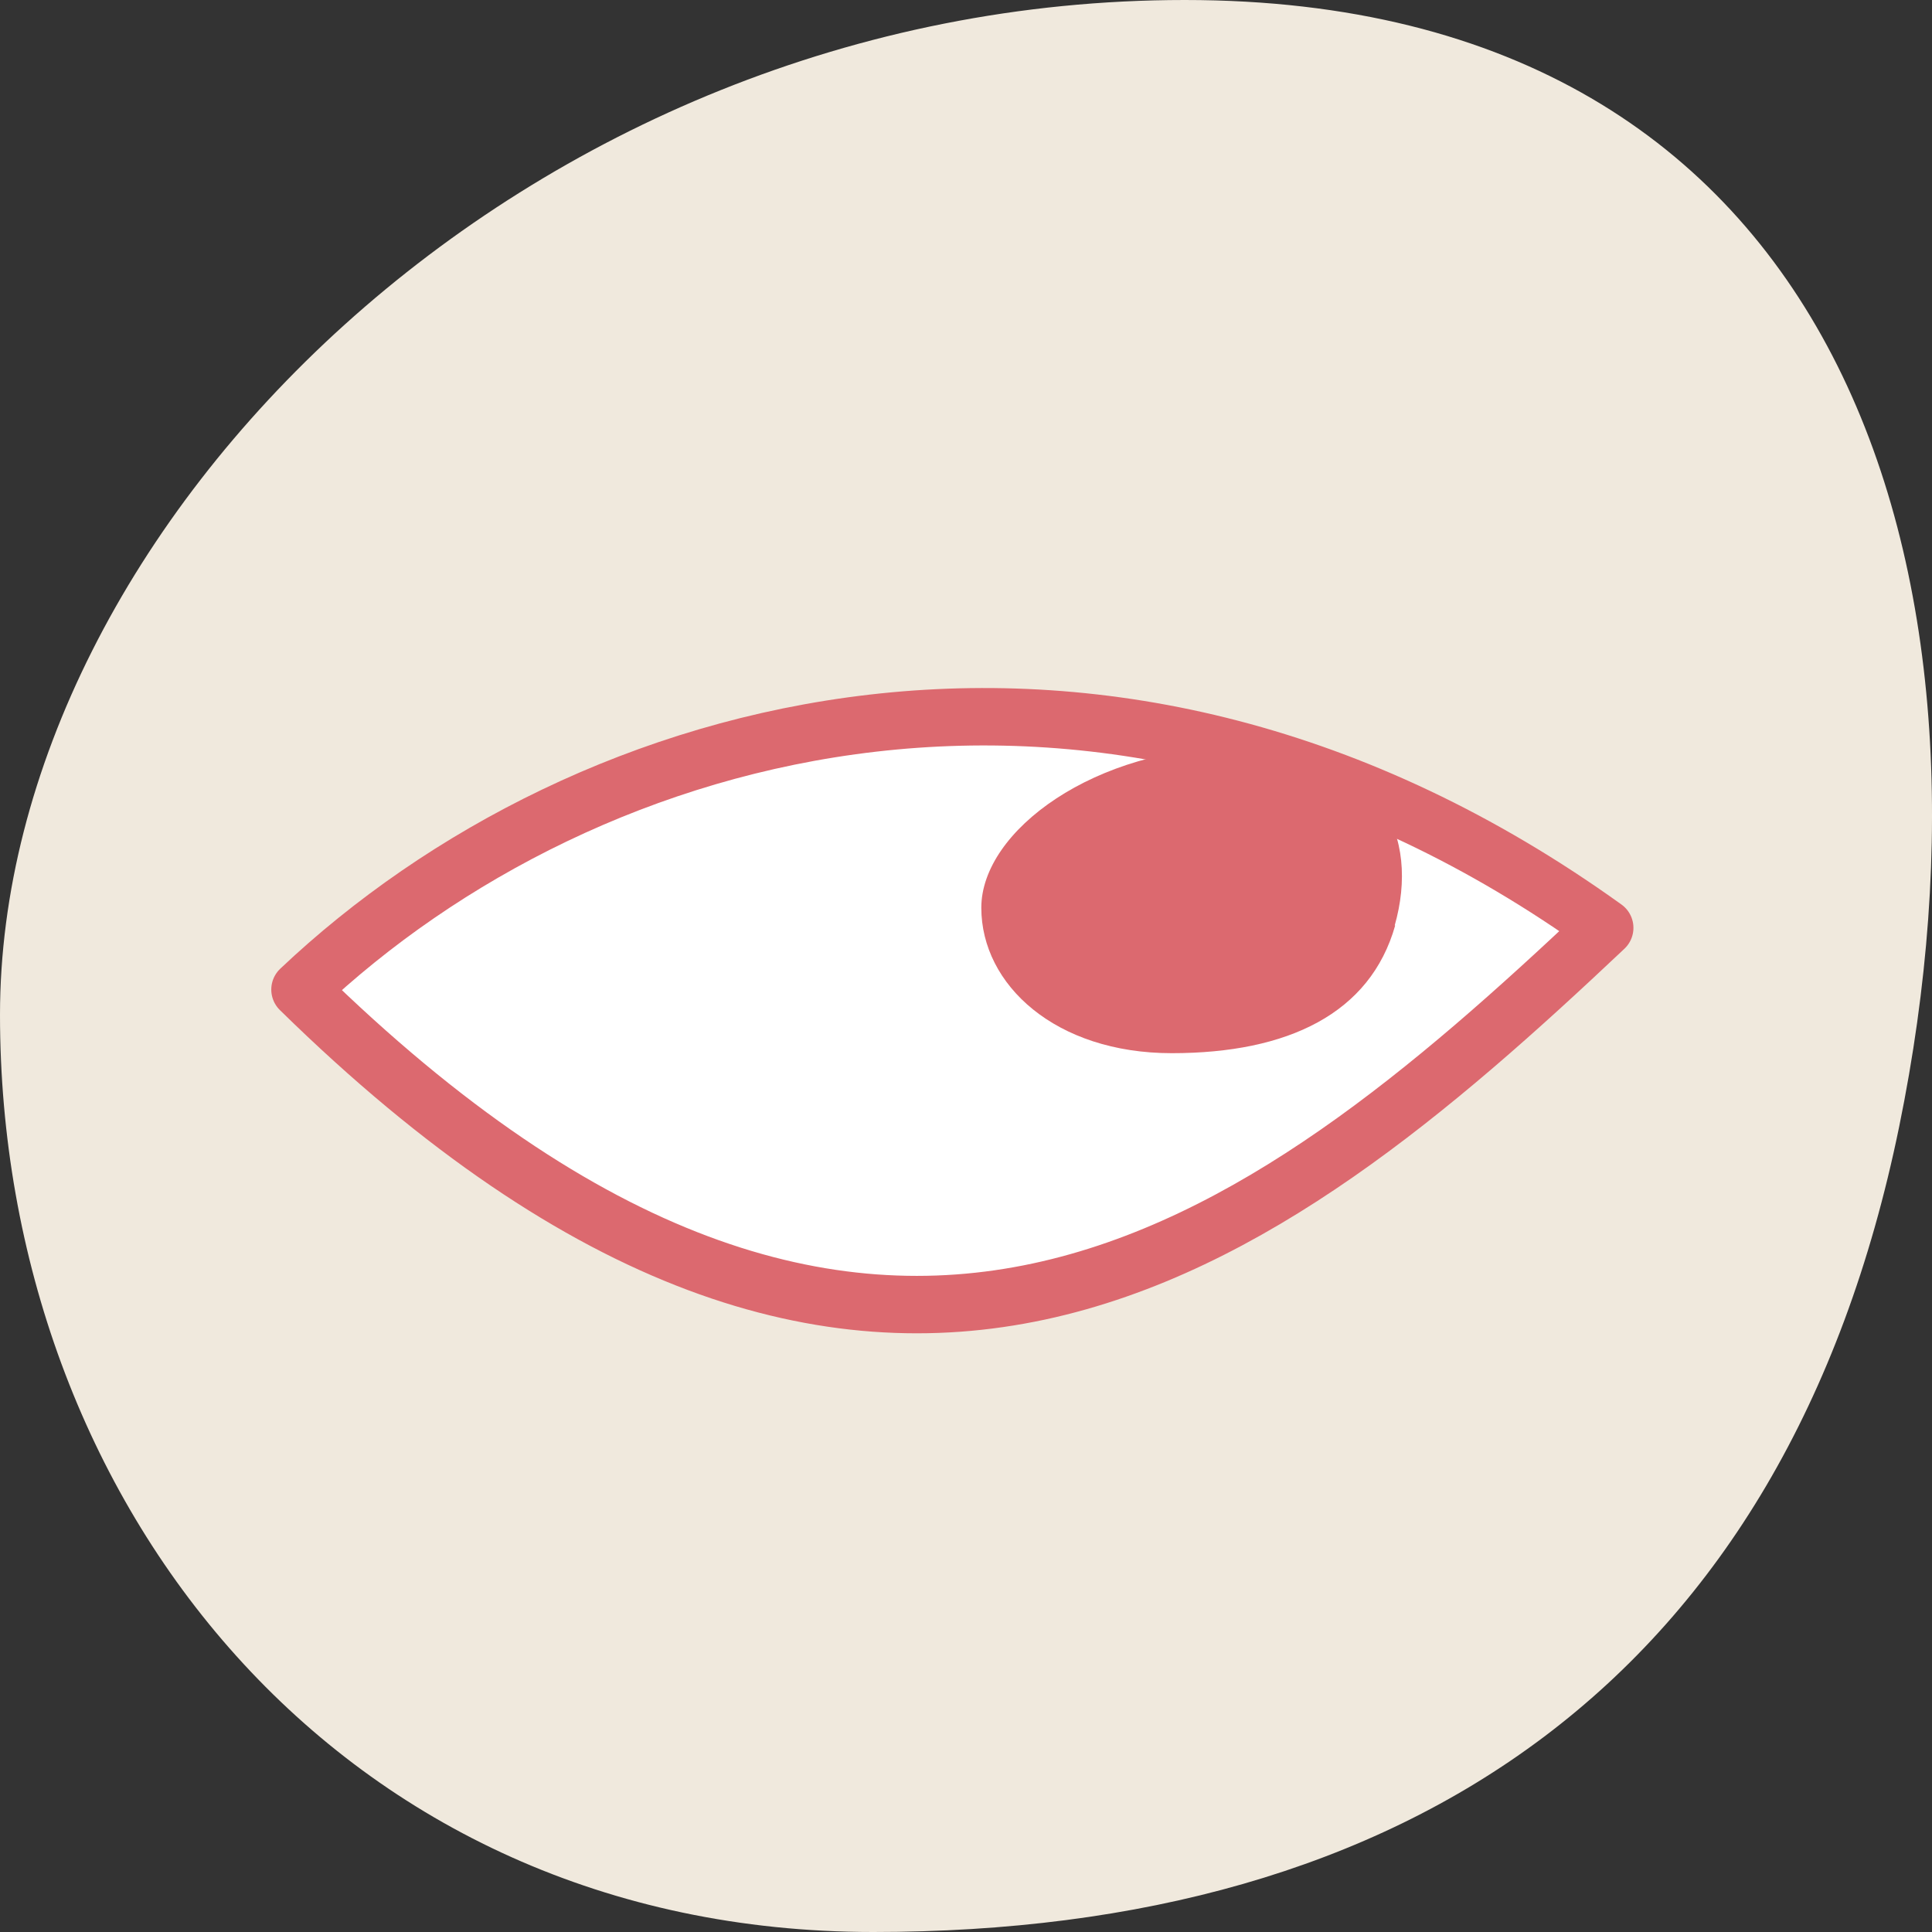 <svg width="40" height="40" viewBox="0 0 40 40" fill="none" xmlns="http://www.w3.org/2000/svg">
<rect x="0" y="0" width="40" height="40" fill="#333333" stroke="none"/>
<g clip-path="url(#clip0_2_64)">
<path d="M39.321 23.323C36.973 34.784 29.136 40 18.08 40C7.024 40 0 31.094 0 21.009C0 10.925 10.848 0 24.53 0C38.211 0 41.669 11.861 39.321 23.323Z" fill="#F0E9DD"/>
<path d="M33.224 19.21C22.922 11.81 12.135 14.881 6.211 20.488C18.098 32.147 26.112 25.926 33.224 19.21Z" fill="white" stroke="#DC696F" stroke-width="1.189" stroke-linecap="round" stroke-linejoin="round"/>
<path d="M28.886 19.16C28.371 20.983 26.667 21.805 24.26 21.805C21.853 21.805 20.317 20.389 20.317 18.794C20.317 17.199 22.675 15.466 25.657 15.466C28.638 15.466 29.391 17.348 28.876 19.16H28.886Z" fill="#DC696F"/>
</g>
<defs>
<clipPath id="clip0_2_64">
<rect width="40" height="40" fill="white"/>
</clipPath>
</defs>
</svg>
